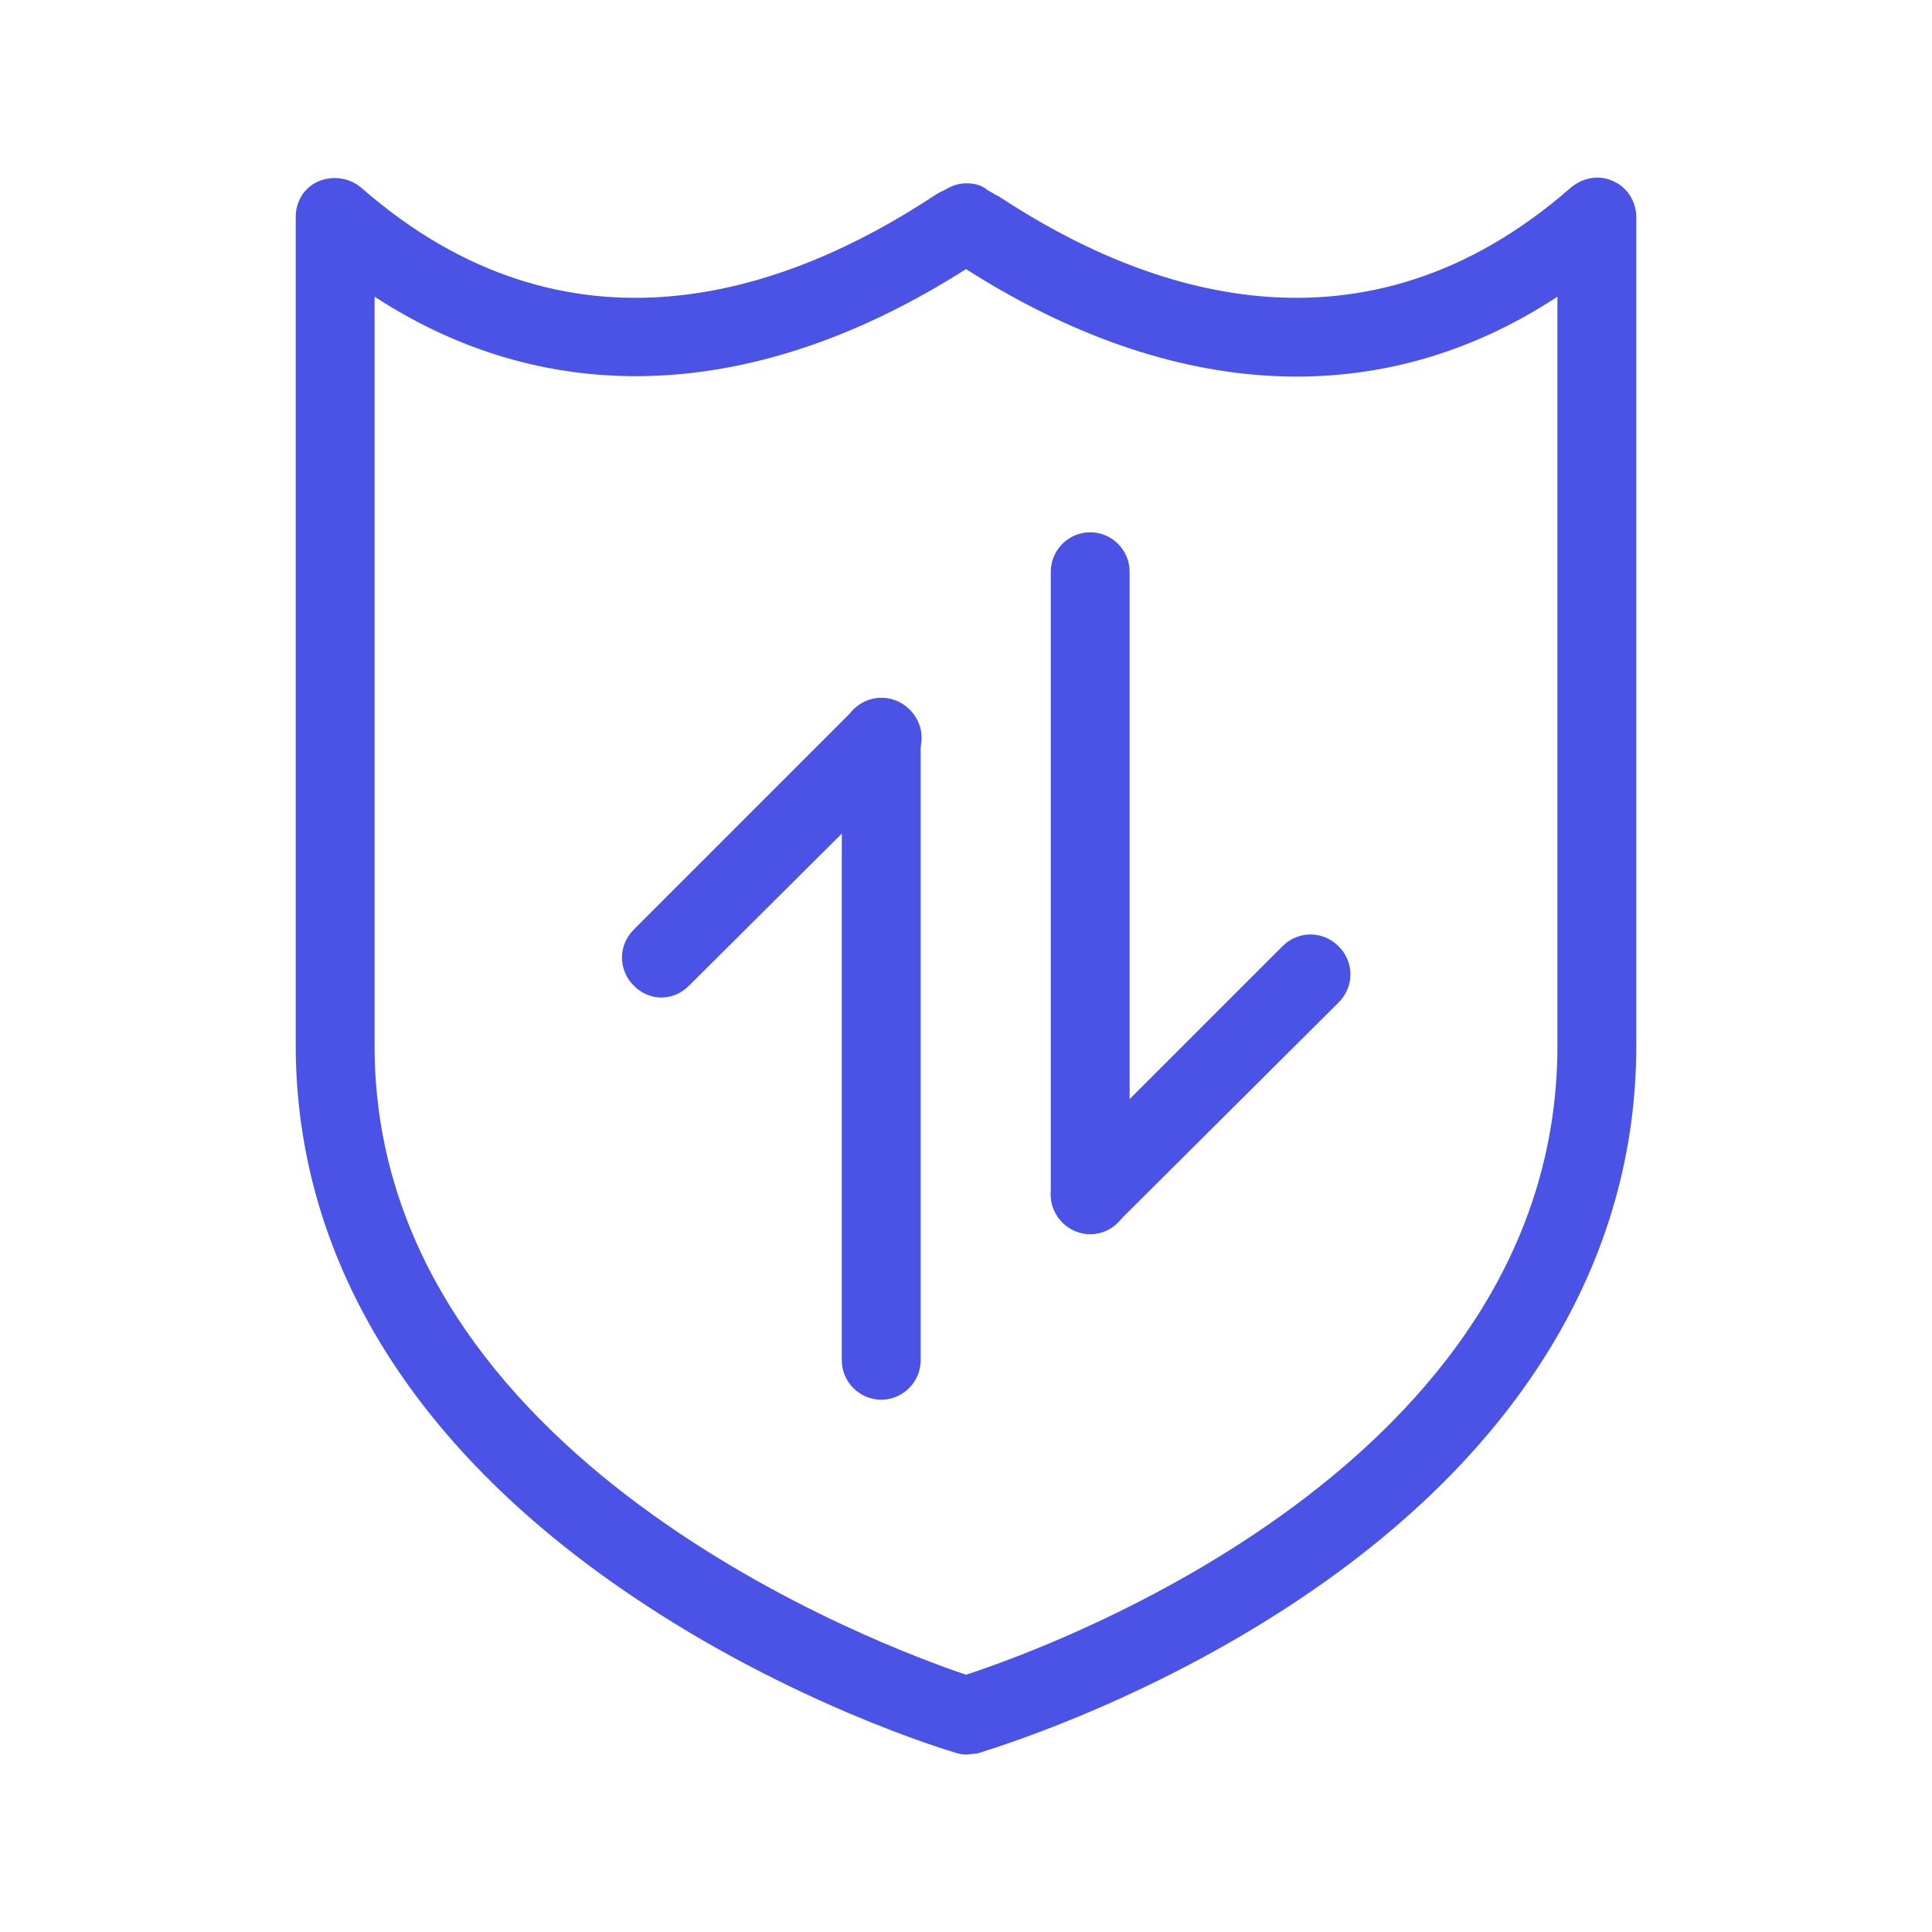 <svg width="84" height="84" viewBox="0 0 84 84" fill="none" xmlns="http://www.w3.org/2000/svg">
<path d="M42 76.286C41.829 76.286 41.657 76.243 41.529 76.2C41.229 76.114 34.329 74.057 27.343 69.3C17.872 62.871 12.857 54.643 12.857 45.428V9.429C12.857 8.743 13.243 8.143 13.843 7.886C14.443 7.629 15.171 7.714 15.686 8.143C24.729 16.071 34.2 12.729 40.586 8.529C40.714 8.443 40.843 8.357 41.057 8.271C41.4 8.057 41.7 7.971 42 7.971C42.3 7.971 42.643 8.014 42.943 8.271C43.114 8.357 43.286 8.486 43.414 8.529C49.757 12.729 59.272 16.071 68.314 8.143C68.829 7.714 69.557 7.586 70.157 7.886C70.757 8.143 71.143 8.786 71.143 9.429V45.471C71.143 54.728 66.129 63.043 56.657 69.428C49.672 74.143 42.729 76.157 42.471 76.243C42.3 76.243 42.172 76.286 42 76.286ZM16.286 12.9V45.471C16.286 63.471 38.443 71.614 42 72.814C45.557 71.657 67.714 63.686 67.714 45.471V12.9C60.086 17.914 51.086 17.486 42 11.7C32.914 17.486 23.914 17.871 16.286 12.9Z" fill="#4A53E6"/>
<path d="M38.314 60.857C37.371 60.857 36.6 60.086 36.6 59.143V32.057C36.6 31.114 37.371 30.343 38.314 30.343C39.257 30.343 40.029 31.114 40.029 32.057V59.143C40.029 60.086 39.257 60.857 38.314 60.857Z" fill="#4A53E6"/>
<path d="M28.757 43.371C28.329 43.371 27.9 43.2 27.557 42.857C26.871 42.171 26.871 41.1 27.557 40.414L37.114 30.857C37.8 30.171 38.871 30.171 39.557 30.857C40.243 31.543 40.243 32.614 39.557 33.3L29.957 42.857C29.614 43.2 29.186 43.371 28.757 43.371Z" fill="#4A53E6"/>
<path d="M47.4 53.657C46.457 53.657 45.686 52.886 45.686 51.943V24.857C45.686 23.915 46.457 23.143 47.4 23.143C48.343 23.143 49.114 23.915 49.114 24.857V51.943C49.114 52.886 48.343 53.657 47.4 53.657Z" fill="#4A53E6"/>
<path d="M47.4 53.657C46.971 53.657 46.543 53.486 46.2 53.143C45.514 52.457 45.514 51.386 46.2 50.7L55.757 41.143C56.443 40.457 57.514 40.457 58.2 41.143C58.886 41.828 58.886 42.9 58.2 43.586L48.6 53.143C48.3 53.486 47.828 53.657 47.4 53.657Z" fill="#4A53E6"/>
</svg>
